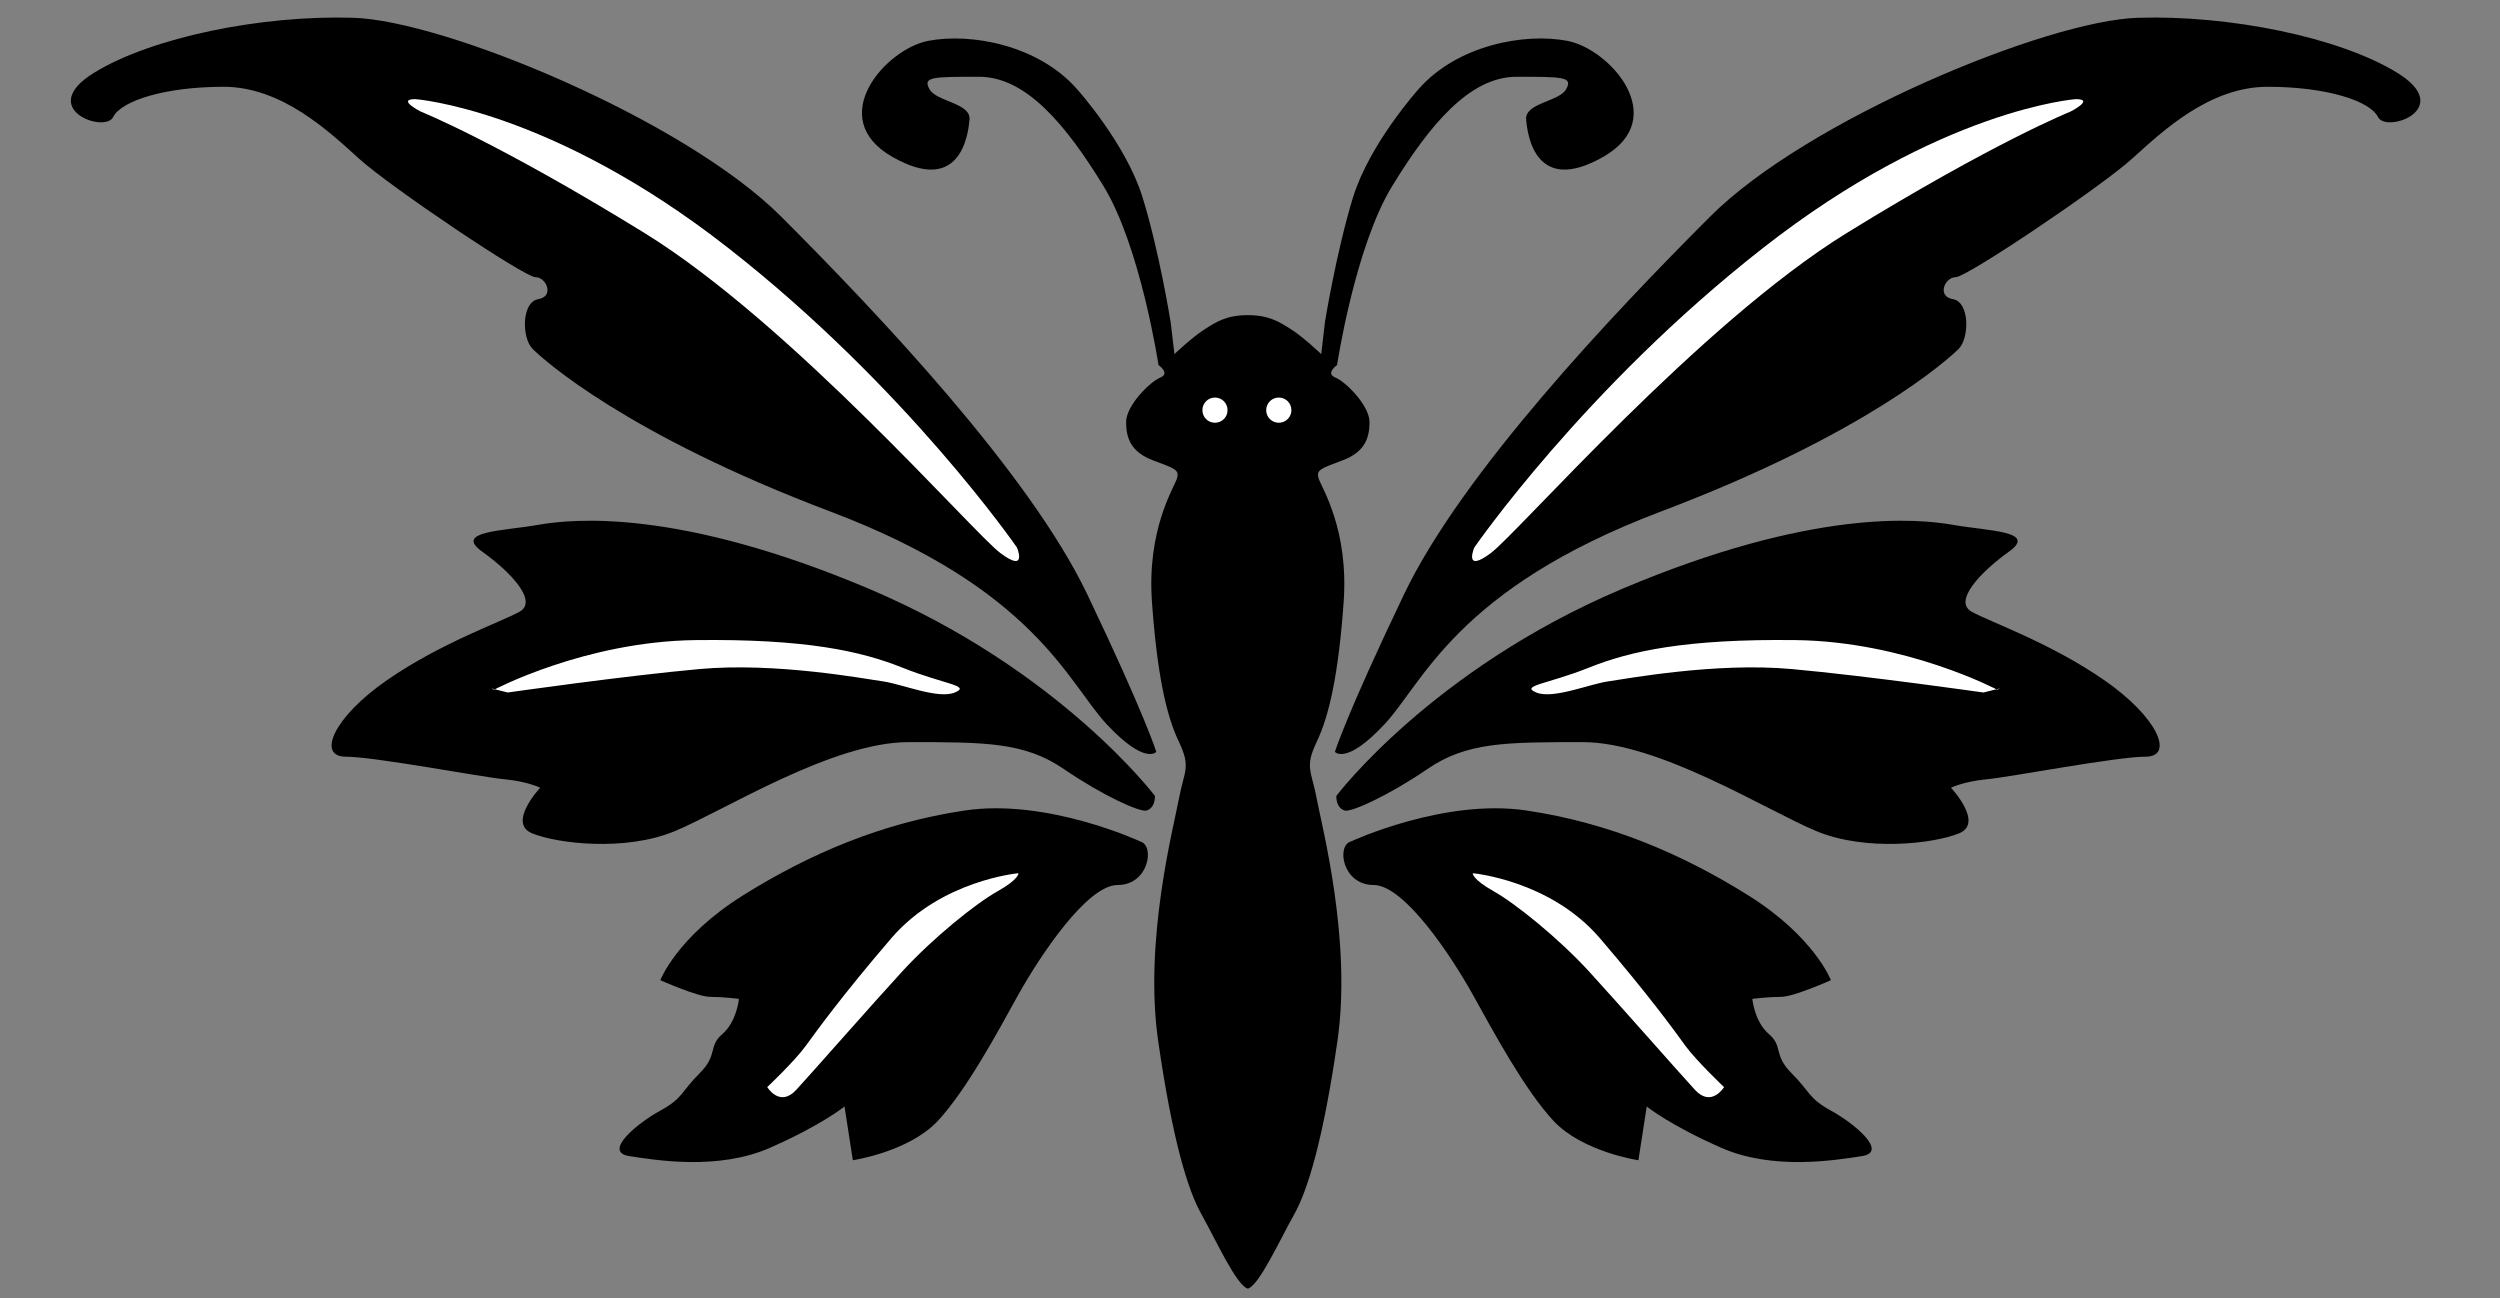 <?xml version="1.0" encoding="UTF-8"?>
<svg width="52pt" xmlns:xlink="http://www.w3.org/1999/xlink" xmlns="http://www.w3.org/2000/svg" height="27pt" viewBox="0 0 52 27" >
 <rect x="0" y="0" width="52" height="27" fill="#808080" stroke="none"/>
 <g transform="translate(0.746, 0.31)" style="fill:#000000; fill-rule:nonzero; stroke:none; stroke-width:0.1; stroke-linecap:butt; stroke-linejoin:miter; stroke-dasharray:none;" >
  <path d="M6.602 0.06 C8.498 0.115 13.49 2.184 15.499 4.192 C17.507 6.201 20.665 9.53 21.871 12.056 C23.076 14.58 23.305 15.328 23.305 15.328 C23.305 15.328 23.076 15.614 22.273 14.754 C21.468 13.893 20.781 11.94 16.533 10.333 C12.284 8.728 10.562 7.176 10.333 6.948 C10.102 6.718 10.102 5.972 10.448 5.913 C10.791 5.857 10.621 5.455 10.39 5.455 C10.16 5.455 7.347 3.561 6.716 2.985 C6.085 2.412 5.109 1.495 3.904 1.495 C2.699 1.495 1.78 1.781 1.607 2.125 C1.435 2.47 0 1.953 1.206 1.206 C2.412 0.462 4.707 0 6.602 0.06 " />
 </g>
 <g transform="translate(6.587, 10.574)" style="fill:#000000; fill-rule:nonzero; stroke:none; stroke-width:0.1; stroke-linecap:butt; stroke-linejoin:miter; stroke-dasharray:none;" >
  <path d="M17.436 5.982 C17.436 5.982 15.456 3.356 11.495 1.676 C7.534 0 5.338 0.214 4.607 0.343 C3.875 0.472 2.842 0.472 3.444 0.901 C4.047 1.332 4.607 1.935 4.219 2.15 C3.832 2.365 2.583 2.797 1.464 3.572 C0.344 4.346 0 5.165 0.605 5.165 C1.206 5.165 3.444 5.594 3.918 5.636 C4.391 5.682 4.649 5.811 4.649 5.811 C4.649 5.811 3.961 6.542 4.478 6.758 C4.995 6.972 6.415 7.144 7.448 6.714 C8.482 6.285 10.72 4.862 12.313 4.862 C13.906 4.862 14.724 4.862 15.541 5.422 C16.36 5.982 17.134 6.328 17.264 6.285 C17.394 6.242 17.436 6.111 17.436 5.982 " />
 </g>
 <g transform="translate(12.529, 16.6)" style="fill:#000000; fill-rule:nonzero; stroke:none; stroke-width:0.1; stroke-linecap:butt; stroke-linejoin:miter; stroke-dasharray:none;" >
  <path d="M11.192 0.904 C11.192 0.904 9.256 0 7.534 0.259 C5.811 0.516 4.305 1.161 2.928 2.022 C1.549 2.884 1.206 3.788 1.206 3.788 C1.206 3.788 1.98 4.134 2.238 4.134 C2.497 4.134 2.841 4.176 2.841 4.176 C2.841 4.176 2.798 4.648 2.497 4.907 C2.195 5.165 2.411 5.339 2.022 5.725 C1.635 6.112 1.678 6.242 1.206 6.501 C0.732 6.759 0 7.36 0.56 7.447 C1.12 7.533 2.411 7.748 3.486 7.274 C4.562 6.802 5.037 6.415 5.037 6.415 C5.037 6.415 5.21 7.533 5.21 7.533 C5.21 7.533 6.372 7.36 6.975 6.717 C7.577 6.07 8.223 4.865 8.652 4.09 C9.085 3.314 10.074 1.808 10.719 1.808 C11.365 1.808 11.495 0.99 11.192 0.904 " />
 </g>
 <g transform="translate(17.152, 0.678)" style="fill:#000000; fill-rule:nonzero; stroke:none; stroke-width:0.1; stroke-linecap:butt; stroke-linejoin:miter; stroke-dasharray:none;" >
  <path d="M8.803 26.126 C8.927 26.123 8.803 26.126 8.803 26.126 C9.039 26.062 9.482 25.083 9.763 24.589 C10.042 24.095 10.365 23.062 10.667 20.974 C10.968 18.884 10.345 16.517 10.236 15.936 C10.129 15.355 9.979 15.29 10.236 14.751 C10.494 14.213 10.688 13.354 10.796 11.847 C10.904 10.341 10.345 9.478 10.279 9.284 C10.215 9.09 10.322 9.068 10.774 8.897 C11.227 8.726 11.334 8.445 11.334 8.102 C11.334 7.757 10.839 7.262 10.624 7.175 C10.408 7.089 10.659 6.915 10.659 6.915 C10.659 6.915 11.032 4.449 11.808 3.188 C12.583 1.922 13.415 0.919 14.391 0.919 C15.365 0.919 15.567 0.919 15.424 1.178 C15.28 1.436 14.562 1.464 14.592 1.808 C14.621 2.15 14.793 3.387 16.198 2.583 C17.605 1.779 16.343 0.345 15.451 0.172 C14.562 0 13.156 0.259 12.352 1.178 C12.352 1.178 11.334 2.311 10.99 3.43 C10.646 4.55 10.408 6.013 10.408 6.013 C10.408 6.013 10.332 6.666 10.332 6.666 C10.332 6.666 10.33 6.688 10.33 6.688 C10.33 6.688 9.971 6.345 9.713 6.179 C9.454 6.013 9.24 5.877 8.803 5.877 C8.364 5.877 8.15 6.013 7.893 6.179 C7.635 6.345 7.275 6.688 7.275 6.688 C7.275 6.688 7.274 6.666 7.274 6.666 C7.274 6.666 7.196 6.013 7.196 6.013 C7.196 6.013 6.961 4.55 6.614 3.43 C6.271 2.311 5.252 1.178 5.252 1.178 C4.448 0.259 3.043 0 2.152 0.172 C1.264 0.346 0 1.779 1.406 2.583 C2.813 3.387 2.985 2.15 3.014 1.808 C3.043 1.464 2.323 1.436 2.182 1.178 C2.037 0.919 2.238 0.919 3.215 0.919 C4.191 0.919 5.024 1.923 5.798 3.188 C6.572 4.449 6.945 6.915 6.945 6.915 C6.945 6.915 7.196 7.089 6.982 7.175 C6.767 7.264 6.271 7.757 6.271 8.102 C6.271 8.445 6.379 8.726 6.83 8.897 C7.282 9.068 7.391 9.09 7.325 9.284 C7.262 9.478 6.7 10.341 6.809 11.847 C6.917 13.354 7.11 14.213 7.369 14.751 C7.627 15.29 7.477 15.355 7.369 15.938 C7.262 16.52 6.637 18.884 6.938 20.974 C7.239 23.062 7.562 24.095 7.844 24.589 C8.123 25.084 8.566 26.062 8.803 26.126 C8.803 26.126 8.68 26.123 8.803 26.126 " />
 </g>
 <g transform="translate(25.01, 8.269)" style="fill:#ffffff; fill-rule:nonzero; stroke:none; stroke-width:0.1; stroke-linecap:butt; stroke-linejoin:miter; stroke-dasharray:none;" >
  <path d="M0.523 0.263 C0.523 0.408 0.406 0.524 0.26 0.524 C0.117 0.524 0 0.408 0 0.263 C0 0.117 0.117 0 0.26 0 C0.406 0 0.523 0.117 0.523 0.263 " />
 </g>
 <g transform="translate(26.337, 8.269)" style="fill:#ffffff; fill-rule:nonzero; stroke:none; stroke-width:0.1; stroke-linecap:butt; stroke-linejoin:miter; stroke-dasharray:none;" >
  <path d="M0.524 0.263 C0.524 0.408 0.407 0.524 0.262 0.524 C0.117 0.524 0 0.408 0 0.263 C0 0.117 0.117 0 0.262 0 C0.407 0 0.524 0.117 0.524 0.263 " />
 </g>
 <g transform="translate(8.239, 2.062)" style="fill:#ffffff; fill-rule:nonzero; stroke:none; stroke-width:0.1; stroke-linecap:butt; stroke-linejoin:miter; stroke-dasharray:none;" >
  <path d="M0.399 0 C0.399 0 3.214 0.2 6.916 3.102 C10.619 5.998 12.914 9.327 12.914 9.327 C12.914 9.327 13.143 9.872 12.569 9.442 C11.996 9.012 8.235 4.679 5.166 2.784 C2.094 0.89 0.515 0.26 0.515 0.26 C0.515 0.26 0 0 0.399 0 " />
 </g>
 <g transform="translate(10.218, 13.286)" style="fill:#ffffff; fill-rule:nonzero; stroke:none; stroke-width:0.1; stroke-linecap:butt; stroke-linejoin:miter; stroke-dasharray:none;" >
  <path d="M0.058 1.06 C0.058 1.06 1.952 0.057 4.246 0.028 C6.543 0 7.692 0.257 8.554 0.602 C9.413 0.946 9.988 0.974 9.643 1.118 C9.299 1.262 8.554 0.946 8.151 0.887 C7.749 0.83 5.912 0.487 4.332 0.63 C2.754 0.773 0.344 1.118 0.344 1.118 C0.344 1.118 0 1.033 0 1.033 " />
 </g>
 <g transform="translate(15.959, 18.163)" style="fill:#ffffff; fill-rule:nonzero; stroke:none; stroke-width:0.1; stroke-linecap:butt; stroke-linejoin:miter; stroke-dasharray:none;" >
  <path d="M5.223 0 C5.223 0 3.617 0.144 2.582 1.35 C1.549 2.554 1.033 3.272 0.803 3.588 C0.575 3.904 0 4.449 0 4.449 C0 4.449 0.258 4.879 0.602 4.507 C0.947 4.133 2.18 2.726 2.813 2.037 C3.444 1.35 4.332 0.632 4.793 0.374 C5.252 0.114 5.223 0 5.223 0 " />
 </g>
 <g transform="translate(27.766, 0.31)" style="fill:#000000; fill-rule:nonzero; stroke:none; stroke-width:0.1; stroke-linecap:butt; stroke-linejoin:miter; stroke-dasharray:none;" >
  <path d="M16.703 0.06 C14.808 0.115 9.815 2.184 7.808 4.192 C5.798 6.201 2.641 9.53 1.436 12.056 C0.229 14.58 0 15.328 0 15.328 C0 15.328 0.229 15.614 1.032 14.754 C1.837 13.893 2.525 11.94 6.772 10.333 C11.021 8.728 12.742 7.176 12.973 6.948 C13.203 6.718 13.203 5.972 12.857 5.913 C12.515 5.857 12.684 5.455 12.914 5.455 C13.145 5.455 15.957 3.561 16.588 2.985 C17.221 2.412 18.195 1.495 19.401 1.495 C20.607 1.495 21.525 1.781 21.697 2.125 C21.869 2.47 23.306 1.953 22.1 1.206 C20.894 0.462 18.599 0 16.703 0.06 " />
 </g>
 <g transform="translate(27.795, 10.574)" style="fill:#000000; fill-rule:nonzero; stroke:none; stroke-width:0.1; stroke-linecap:butt; stroke-linejoin:miter; stroke-dasharray:none;" >
  <path d="M0 5.982 C0 5.982 1.98 3.356 5.941 1.676 C9.9 0 12.096 0.214 12.828 0.343 C13.562 0.472 14.594 0.472 13.99 0.901 C13.389 1.332 12.828 1.935 13.216 2.15 C13.604 2.365 14.853 2.797 15.971 3.572 C17.091 4.346 17.436 5.165 16.832 5.165 C16.23 5.165 13.99 5.594 13.519 5.636 C13.045 5.682 12.785 5.811 12.785 5.811 C12.785 5.811 13.475 6.542 12.957 6.758 C12.441 6.972 11.021 7.144 9.987 6.714 C8.953 6.285 6.715 4.862 5.123 4.862 C3.529 4.862 2.711 4.862 1.895 5.422 C1.076 5.982 0.301 6.328 0.172 6.285 C0.042 6.242 0 6.111 0 5.982 " />
 </g>
 <g transform="translate(27.795, 16.6)" style="fill:#000000; fill-rule:nonzero; stroke:none; stroke-width:0.1; stroke-linecap:butt; stroke-linejoin:miter; stroke-dasharray:none;" >
  <path d="M0.301 0.904 C0.301 0.904 2.238 0 3.959 0.259 C5.682 0.516 7.191 1.161 8.567 2.022 C9.944 2.884 10.288 3.788 10.288 3.788 C10.288 3.788 9.514 4.134 9.256 4.134 C8.996 4.134 8.653 4.176 8.653 4.176 C8.653 4.176 8.696 4.648 8.996 4.907 C9.299 5.165 9.084 5.339 9.471 5.725 C9.859 6.112 9.816 6.242 10.288 6.501 C10.762 6.759 11.494 7.36 10.934 7.447 C10.375 7.533 9.084 7.748 8.008 7.274 C6.932 6.802 6.457 6.415 6.457 6.415 C6.457 6.415 6.284 7.533 6.284 7.533 C6.284 7.533 5.123 7.36 4.521 6.717 C3.917 6.07 3.272 4.865 2.84 4.09 C2.41 3.314 1.42 1.808 0.776 1.808 C0.128 1.808 0 0.99 0.301 0.904 " />
 </g>
 <g transform="translate(30.434, 2.062)" style="fill:#ffffff; fill-rule:nonzero; stroke:none; stroke-width:0.1; stroke-linecap:butt; stroke-linejoin:miter; stroke-dasharray:none;" >
  <path d="M12.744 0 C12.744 0 9.932 0.2 6.229 3.102 C2.527 5.998 0.231 9.327 0.231 9.327 C0.231 9.327 0 9.872 0.575 9.442 C1.149 9.012 4.909 4.679 7.979 2.784 C11.052 0.89 12.63 0.26 12.63 0.26 C12.63 0.26 13.146 0 12.744 0 " />
 </g>
 <g transform="translate(31.611, 13.286)" style="fill:#ffffff; fill-rule:nonzero; stroke:none; stroke-width:0.1; stroke-linecap:butt; stroke-linejoin:miter; stroke-dasharray:none;" >
  <path d="M9.931 1.06 C9.931 1.06 8.036 0.057 5.74 0.028 C3.444 0 2.296 0.257 1.436 0.602 C0.574 0.946 0 0.974 0.344 1.118 C0.689 1.262 1.436 0.946 1.836 0.887 C2.238 0.83 4.077 0.487 5.654 0.63 C7.232 0.773 9.643 1.118 9.643 1.118 C9.643 1.118 9.988 1.033 9.988 1.033 " />
 </g>
 <g transform="translate(30.608, 18.163)" style="fill:#ffffff; fill-rule:nonzero; stroke:none; stroke-width:0.1; stroke-linecap:butt; stroke-linejoin:miter; stroke-dasharray:none;" >
  <path d="M0.026 0 C0.026 0 1.634 0.144 2.668 1.35 C3.7 2.554 4.218 3.272 4.447 3.588 C4.677 3.904 5.252 4.449 5.252 4.449 C5.252 4.449 4.992 4.879 4.648 4.507 C4.304 4.133 3.069 2.726 2.438 2.037 C1.806 1.35 0.918 0.632 0.458 0.374 C0 0.114 0.026 0 0.026 0 " />
 </g>
</svg>
